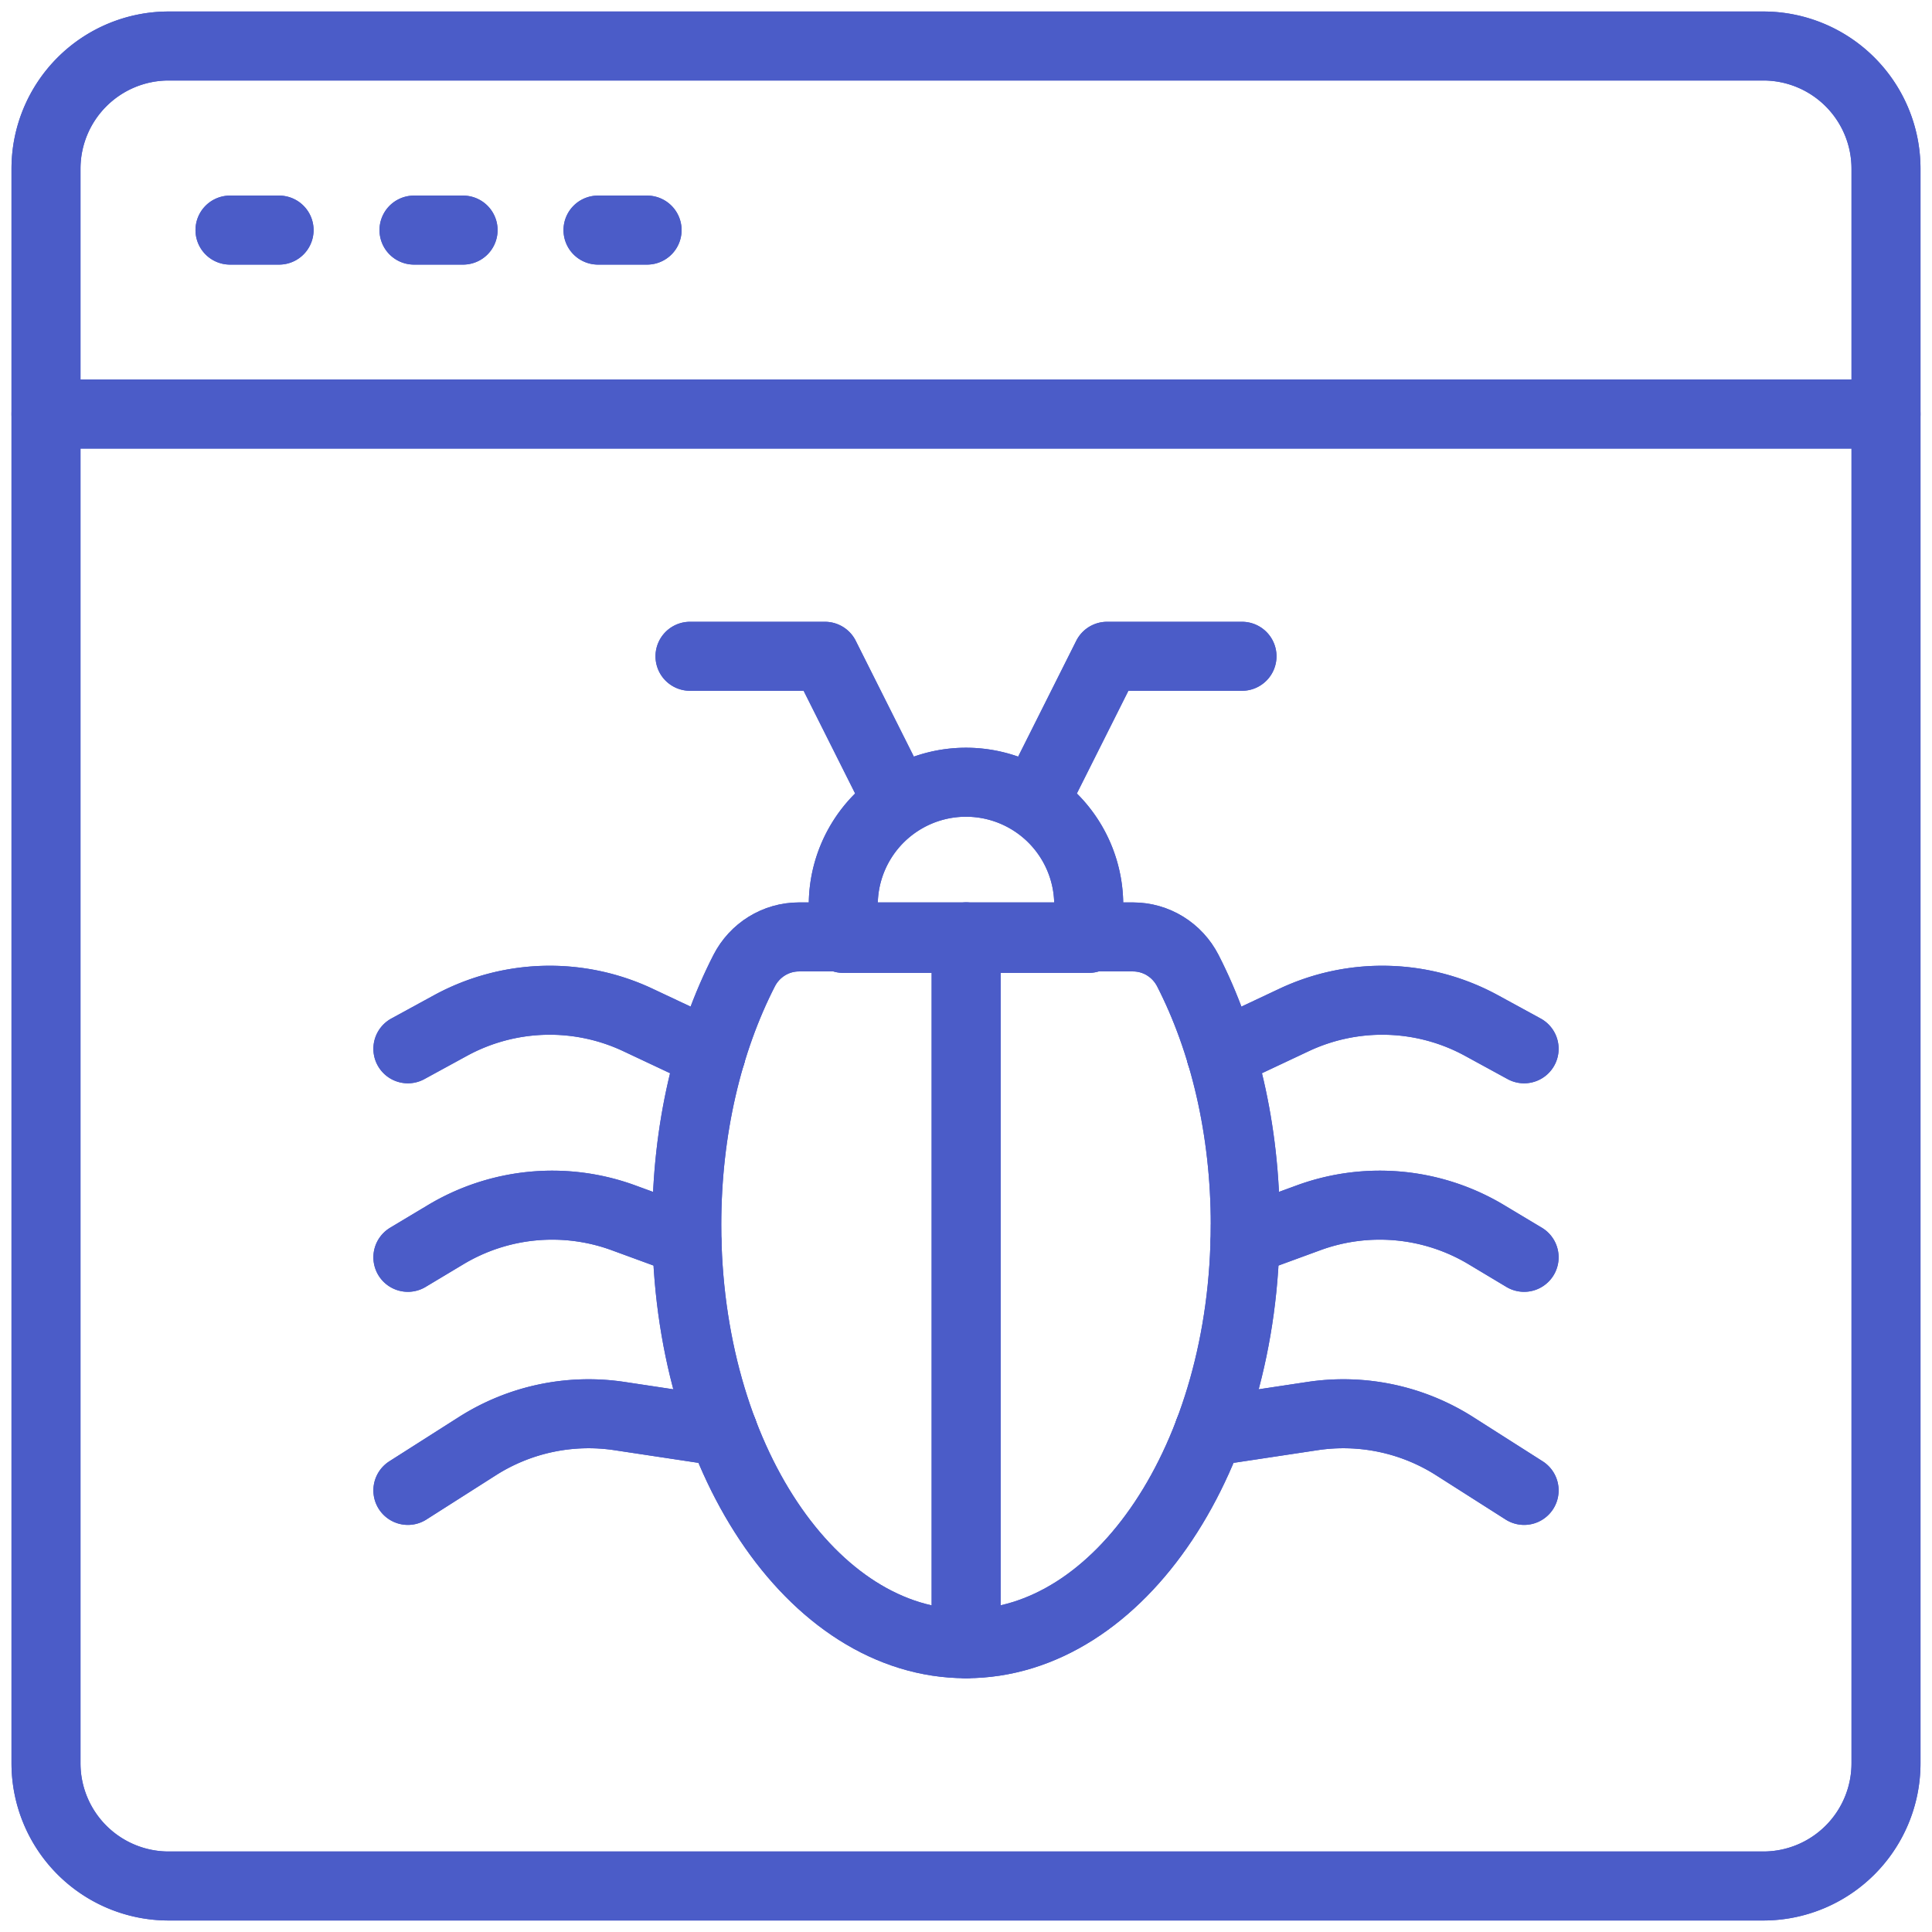 <svg width="42" height="42" viewBox="0 0 42 42" xmlns="http://www.w3.org/2000/svg">
    <g stroke="#4B5CC8" stroke-width="1.5" fill="none" fill-rule="evenodd" stroke-linecap="round" stroke-linejoin="round">
        <path d="M41 3.667V9H1V3.667A2.668 2.668 0 0 1 3.667 1h34.666A2.668 2.668 0 0 1 41 3.667zM41 9v29.333A2.668 2.668 0 0 1 38.333 41H3.667A2.668 2.668 0 0 1 1 38.333V9h40zM5 5.002h1.067M9 5.002h1.067M13 5.002h1.067"/>
        <path d="M27.07 26.627c0 5.03-2.716 9.106-6.07 9.106s-6.07-4.076-6.07-9.106c0-2.078.463-3.994 1.247-5.525.23-.449.688-.734 1.192-.734h7.262c.504 0 .962.285 1.192.734.784 1.531 1.248 3.447 1.248 5.525z"/>
        <path d="M23.667 19.6v.8h-5.334v-.8a2.668 2.668 0 0 1 5.334 0zM21.003 35.733V20.368M22.498 17.395l1.569-3.128H27"/>
        <path d="m19.502 17.395-1.569-3.128H15M26.545 22.92l1.587-.747a4.504 4.504 0 0 1 4.074.121l.927.506M27.07 26.978l1.376-.504a4.503 4.503 0 0 1 3.866.367l.821.492M26.279 31.124l2.254-.34a4.503 4.503 0 0 1 3.089.654l1.511.962M15.455 22.92l-1.587-.747a4.504 4.504 0 0 0-4.074.121l-.927.506M14.93 26.978l-1.376-.504a4.503 4.503 0 0 0-3.866.367l-.821.492M15.721 31.124l-2.254-.34a4.503 4.503 0 0 0-3.089.654l-1.511.962M41 3.667V9H1V3.667A2.668 2.668 0 0 1 3.667 1h34.666A2.668 2.668 0 0 1 41 3.667z"/>
        <path d="M41 9v29.333A2.668 2.668 0 0 1 38.333 41H3.667A2.668 2.668 0 0 1 1 38.333V9h40zM5 5.002h1.067M9 5.002h1.067M13 5.002h1.067"/>
        <path d="M27.07 26.627c0 5.03-2.716 9.106-6.07 9.106s-6.07-4.076-6.07-9.106c0-2.078.463-3.994 1.247-5.525.23-.449.688-.734 1.192-.734h7.262c.504 0 .962.285 1.192.734.784 1.531 1.248 3.447 1.248 5.525z"/>
        <path d="M23.667 19.6v.8h-5.334v-.8a2.668 2.668 0 0 1 5.334 0zM21.003 35.733V20.368M22.498 17.395l1.569-3.128H27"/>
        <path d="m19.502 17.395-1.569-3.128H15M26.545 22.92l1.587-.747a4.504 4.504 0 0 1 4.074.121l.927.506M27.07 26.978l1.376-.504a4.503 4.503 0 0 1 3.866.367l.821.492M26.279 31.124l2.254-.34a4.503 4.503 0 0 1 3.089.654l1.511.962M15.455 22.92l-1.587-.747a4.504 4.504 0 0 0-4.074.121l-.927.506M14.93 26.978l-1.376-.504a4.503 4.503 0 0 0-3.866.367l-.821.492M15.721 31.124l-2.254-.34a4.503 4.503 0 0 0-3.089.654l-1.511.962"/>
    </g>
</svg>

